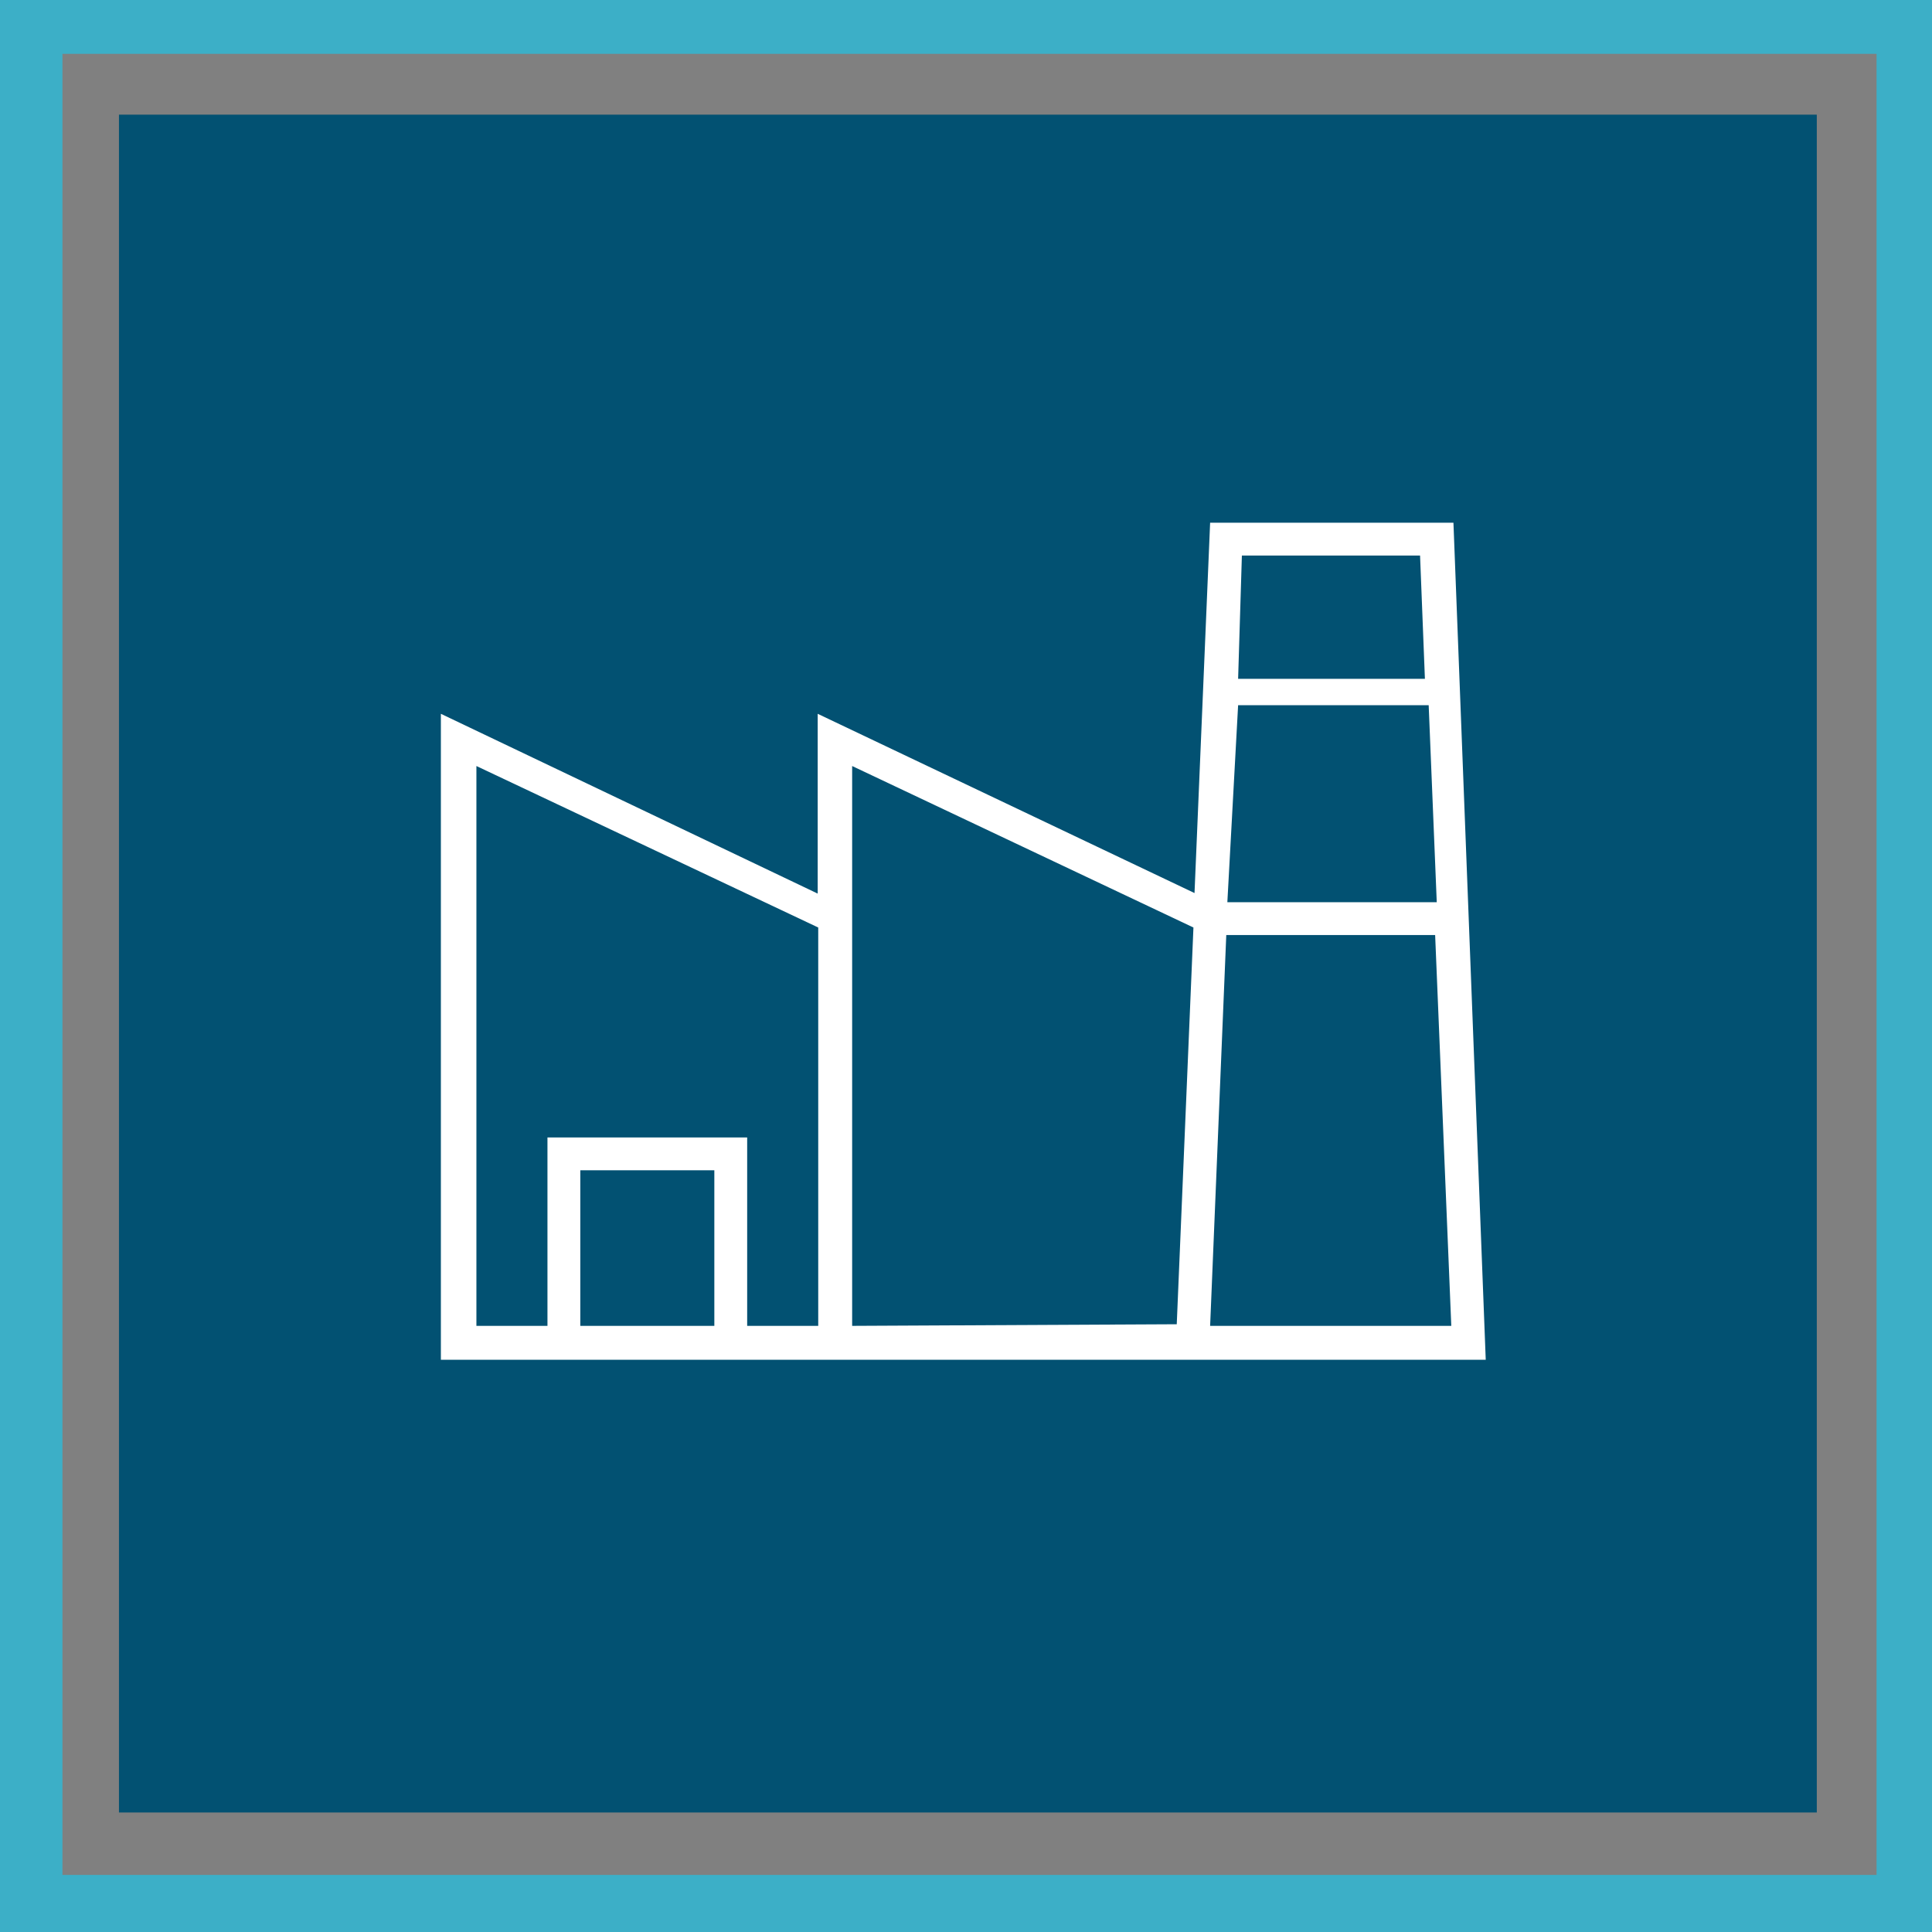 <svg xmlns="http://www.w3.org/2000/svg" viewBox="0 0 35.89 35.89"><rect x="0" y="0" width="35.89" height="35.89" fill="#808080" stroke="none"/><defs><style>.cls-1{fill:#3cafc7;}.cls-2{fill:#025172;}.cls-3{fill:#fff;}</style></defs><g id="Layer_2" data-name="Layer 2"><g id="page_1" data-name="page 1"><g id="industry"><path class="cls-1" d="M0,35.89H35.89V0H0Zm34.86-1.06H1.16V1h33.7Z"></path><rect class="cls-2" x="2.21" y="2.13" width="31.54" height="31.54"></rect><path class="cls-3" d="M27,9.71H22.48l-.29,6.88-7-3.33V16.6l-7-3.34v12H27.6ZM13.27,24.63H10.78V21.74h2.49Zm1.93,0H13.88v-3.5H10.17v3.5H8.85V14.23l6.35,3Zm7.87-14.31h3.31l.09,2.29H23ZM23,13.1h3.54l.15,3.66H22.8ZM15.83,24.63V14.23l6.34,3-.31,7.37Zm6.65,0,.3-7.26h3.88l.3,7.26Z"></path></g></g></g></svg>